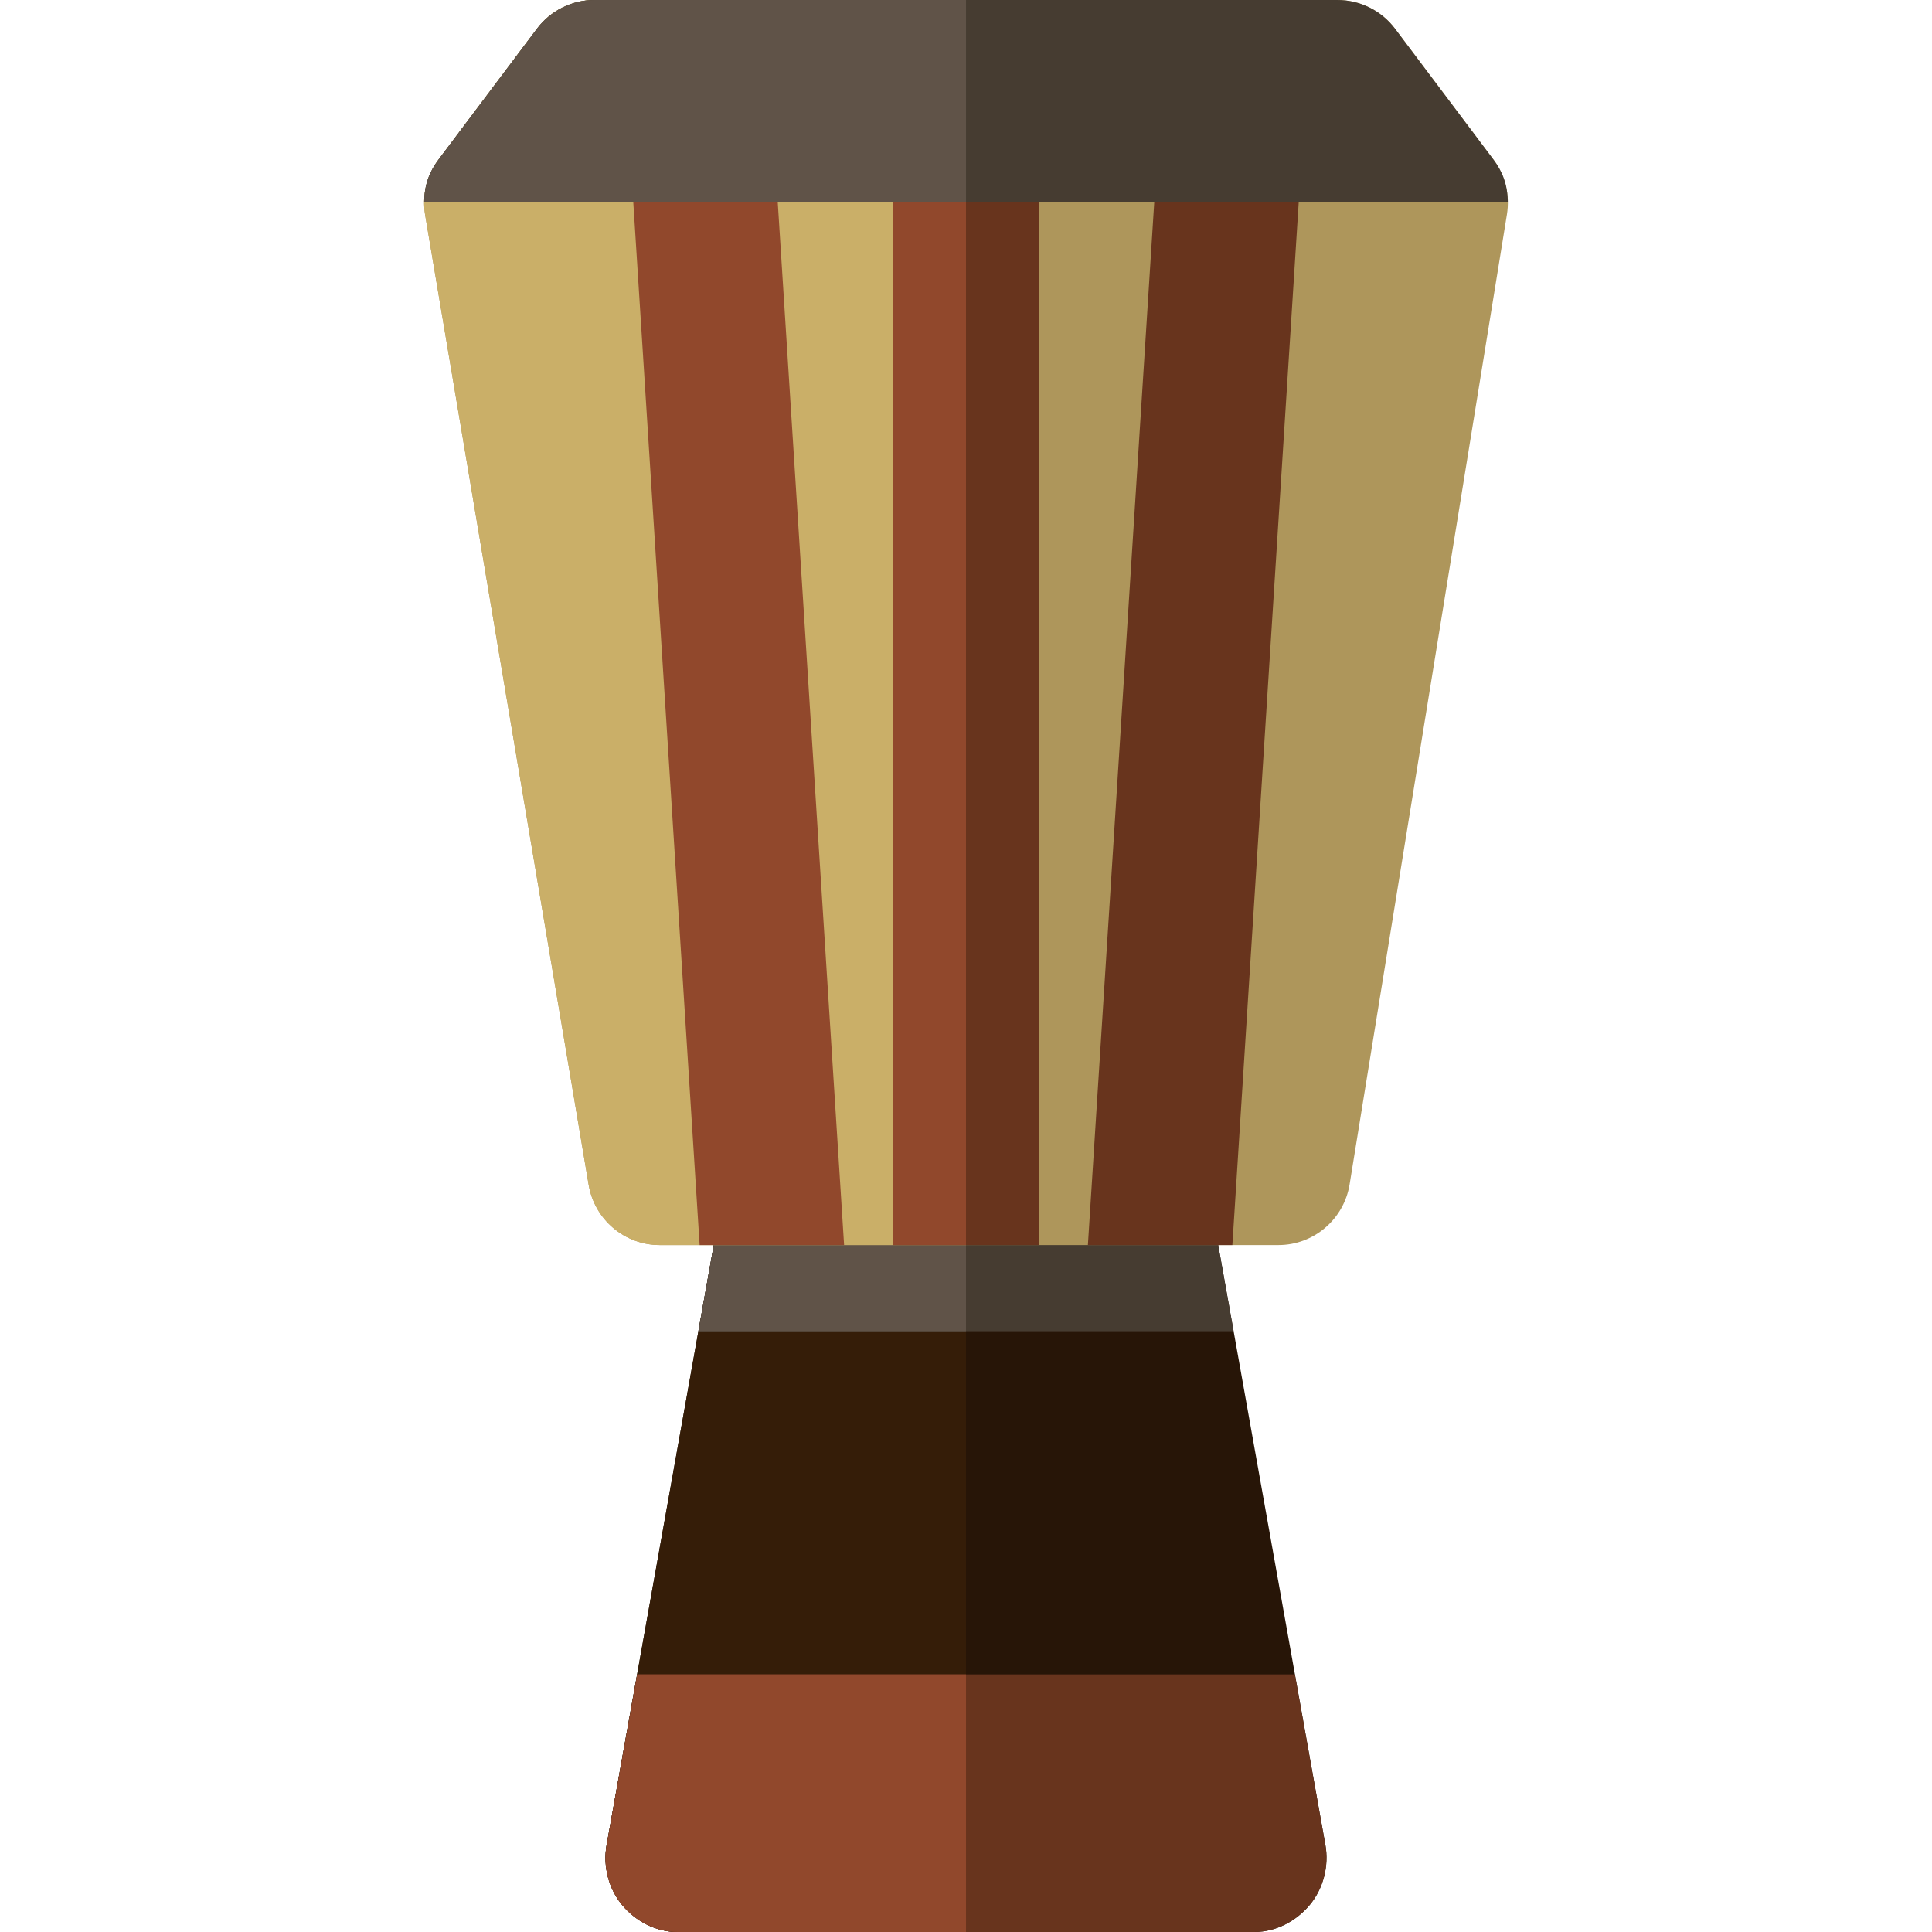 <?xml version="1.0" encoding="iso-8859-1"?>
<!-- Uploaded to: SVG Repo, www.svgrepo.com, Generator: SVG Repo Mixer Tools -->
<svg version="1.1" id="Layer_1" xmlns="http://www.w3.org/2000/svg" xmlns:xlink="http://www.w3.org/1999/xlink" 
	 viewBox="0 0 512.001 512.001" xml:space="preserve">
<path style="fill:#271507;" d="M351.245,488.908l-34.748-194.495c-1.627-9.112-9.552-15.658-18.807-15.658h-83.376
	c-9.256,0-17.179,6.546-18.807,15.658l-34.748,194.54c-0.993,5.566,0.529,11.58,4.16,15.914c3.63,4.336,8.994,7.134,14.648,7.134
	h152.872c5.655,0,11.018-2.819,14.648-7.155C350.715,500.51,352.238,494.474,351.245,488.908z"/>
<path style="fill:#351D08;" d="M256.001,278.756h-41.688c-9.256,0-17.179,6.546-18.807,15.658l-34.748,194.54
	c-0.993,5.566,0.529,11.58,4.16,15.914c3.63,4.336,8.994,7.134,14.648,7.134h76.436V278.756z"/>
<path style="fill:#68341D;" d="M343.149,443.733H168.864l-8.107,45.318c-0.993,5.566,0.529,11.53,4.16,15.865
	c3.63,4.336,8.994,7.084,14.648,7.084h152.872c5.655,0,11.018-2.819,14.648-7.155c3.63-4.335,5.153-10.314,4.16-15.88
	L343.149,443.733z"/>
<path style="fill:#91482C;" d="M256.001,443.733h-87.137l-8.107,45.318c-0.993,5.566,0.529,11.53,4.16,15.865
	c3.63,4.336,8.994,7.084,14.648,7.084h76.436V443.733z"/>
<path style="fill:#463C31;" d="M326.914,352.796l-5.406-30.244c-3.169-1.817-6.83-2.871-10.744-2.871H199.959
	c-3.348,0-6.507,0.783-9.338,2.14l-5.534,30.975H326.914z"/>
<path style="fill:#605348;" d="M256,319.681h-56.041c-3.348,0-6.507,0.783-9.338,2.14l-5.534,30.975h70.912L256,319.681z"/>
<path style="fill:#AE965B;" d="M338.806,329.956H174.838c-9.325,0-17.287-6.775-18.838-15.97L112.665,56.954
	c-0.872-5.169,0.419-10.48,3.569-14.669l26.057-34.657C145.902,2.829,151.557,0,157.562,0h196.879c6.005,0,11.66,2.823,15.269,7.622
	l26.057,34.652c3.125,4.156,4.421,9.408,3.589,14.542l-41.693,257.052C356.164,323.117,348.176,329.956,338.806,329.956z"/>
<path style="fill:#CAAF68;" d="M256.001,329.956h-81.163c-9.325,0-17.287-6.775-18.838-15.97L112.665,56.954
	c-0.872-5.169,0.419-10.48,3.569-14.669l26.057-34.657C145.902,2.829,151.557,0,157.562,0h98.439V329.956z"/>
<rect x="236.659" style="fill:#68341D;" width="38.684" height="329.956"/>
<polygon style="fill:#91482C;" points="164.416,0 185.41,329.956 223.697,329.956 202.702,0 "/>
<polygon style="fill:#68341D;" points="309.3,0 288.305,329.956 326.591,329.956 347.587,0 "/>
<path style="fill:#463C31;" d="M395.768,42.265L369.71,7.617C366.1,2.819,360.446,0,354.441,0H157.562
	c-6.005,0-11.66,2.823-15.269,7.622l-26.057,34.643c-2.453,3.262-3.761,6.659-3.817,11.211h287.164
	C399.526,48.924,398.22,45.526,395.768,42.265z"/>
<rect x="236.659" style="fill:#91482C;" width="19.342" height="329.956"/>
<path style="fill:#605348;" d="M256.001,0h-98.439c-6.005,0-11.66,2.823-15.269,7.622l-26.057,34.643
	c-2.453,3.262-3.761,6.659-3.817,11.211h143.583V0z"/>
</svg>